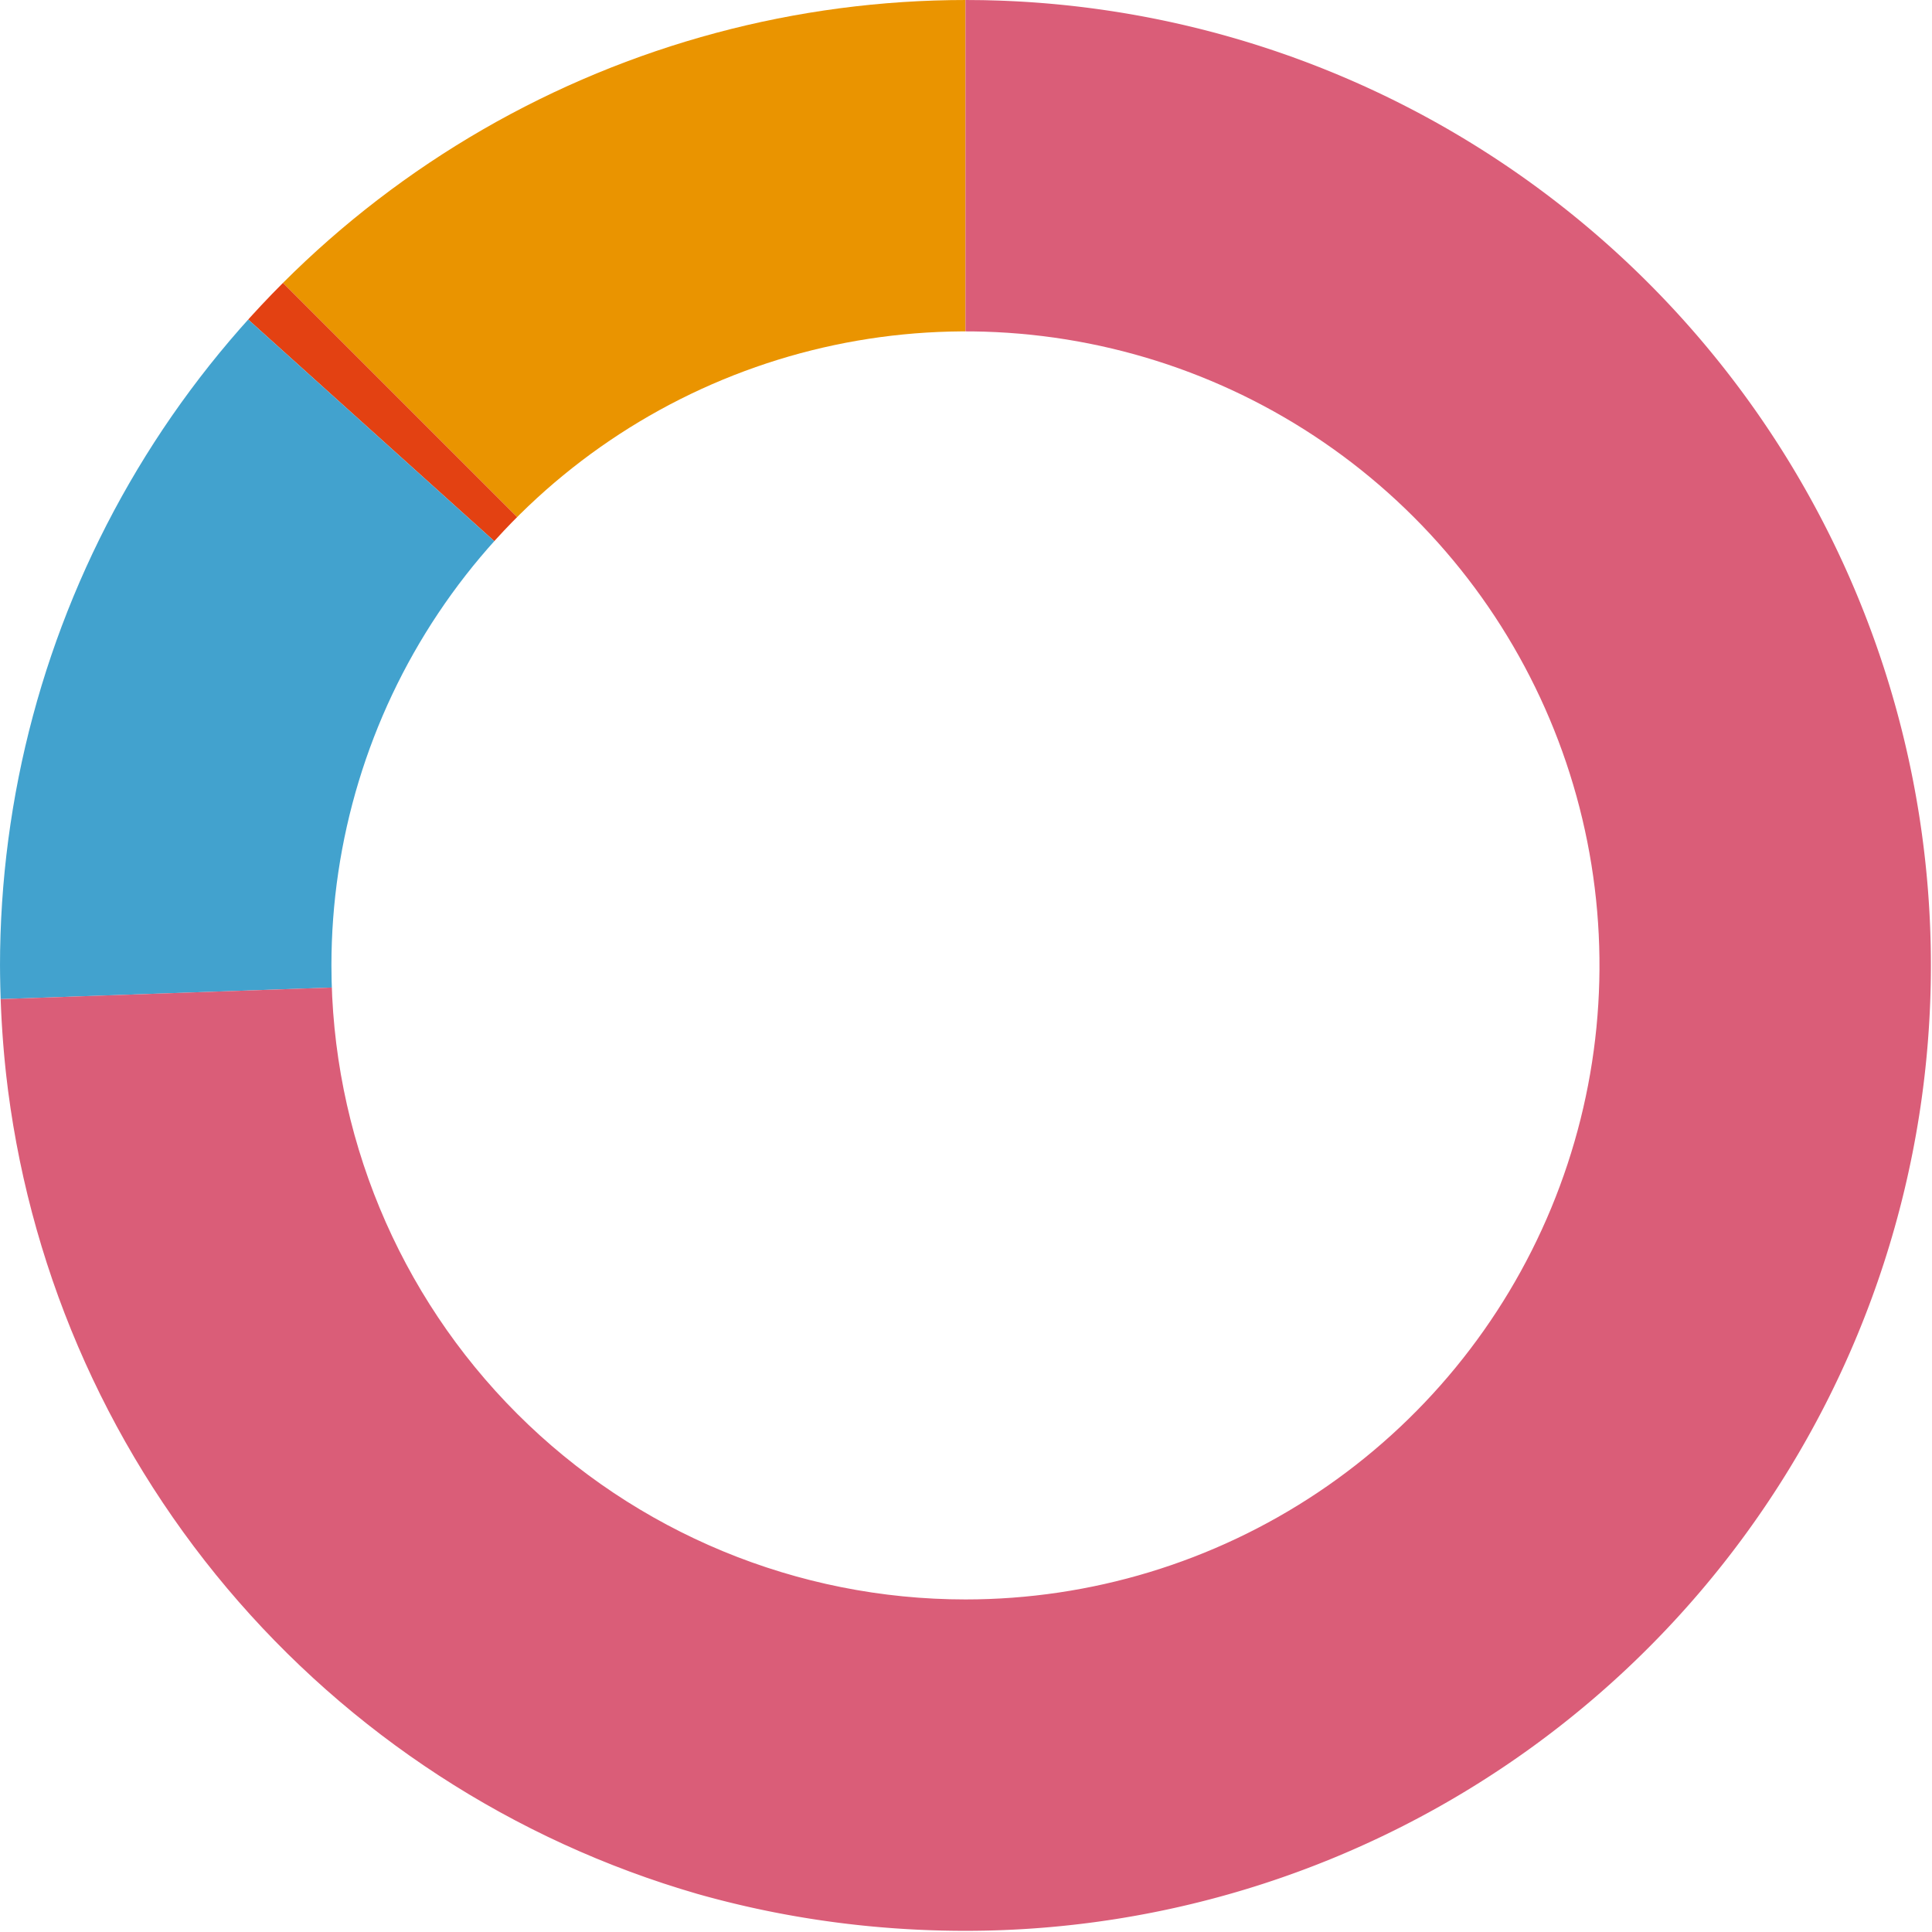 <svg xmlns="http://www.w3.org/2000/svg" xmlns:xlink="http://www.w3.org/1999/xlink" width="256.841" height="256.842" viewBox="0 0 256.841 256.842">
  <defs>
    <clipPath id="clip-path">
      <path id="Path_32581" data-name="Path 32581" d="M682.532,468.636a84.288,84.288,0,1,1,84.288,84.287,84.288,84.288,0,0,1-84.288-84.287m-44.06.078a128.421,128.421,0,1,0,128.42-128.421,128.419,128.419,0,0,0-128.42,128.421" fill="none"/>
    </clipPath>
  </defs>
  <g id="grafico-regiao_norte" transform="translate(-638.472 -340.293)">
    <g id="Group_5458" data-name="Group 5458" clip-path="url(#clip-path)">
      <path id="Path_32574" data-name="Path 32574" d="M863.878,422.762a4.4,4.4,0,0,1,.31.91,4.312,4.312,0,0,0-.277-.877Z" fill="#00a85a"/>
      <path id="Path_32575" data-name="Path 32575" d="M876.622,458.8v.007c1.694-.66,4.4,0,6.349,1.094-1.945-1.094-4.655-1.754-6.349-1.1" fill="#00a85a"/>
      <path id="Path_32576" data-name="Path 32576" d="M862.78,420.756a3.772,3.772,0,0,1,.771.541l.007-.014a3.327,3.327,0,0,0-.778-.527" fill="#00a85a"/>
      <path id="Path_32577" data-name="Path 32577" d="M766.826,468.636l-90.753-90.752c24.66-24.659,55.878-37.59,90.753-37.59Z" fill="#ea9400"/>
      <path id="Path_32578" data-name="Path 32578" d="M766.826,468.636l-95.378-85.878c1.708-1.9,2.821-3.069,4.625-4.874Z" fill="#e34112"/>
      <path id="Path_32579" data-name="Path 32579" d="M766.826,468.636l-128.265,4.479q-1.81-51.854,32.887-90.357Z" fill="#42a2ce"/>
      <path id="Path_32580" data-name="Path 32580" d="M766.826,468.636V340.294a128.342,128.342,0,0,1,0,256.684c-69.748,0-125.831-54.158-128.265-123.863Z" fill="#da5d78"/>
    </g>
  </g>
</svg>
